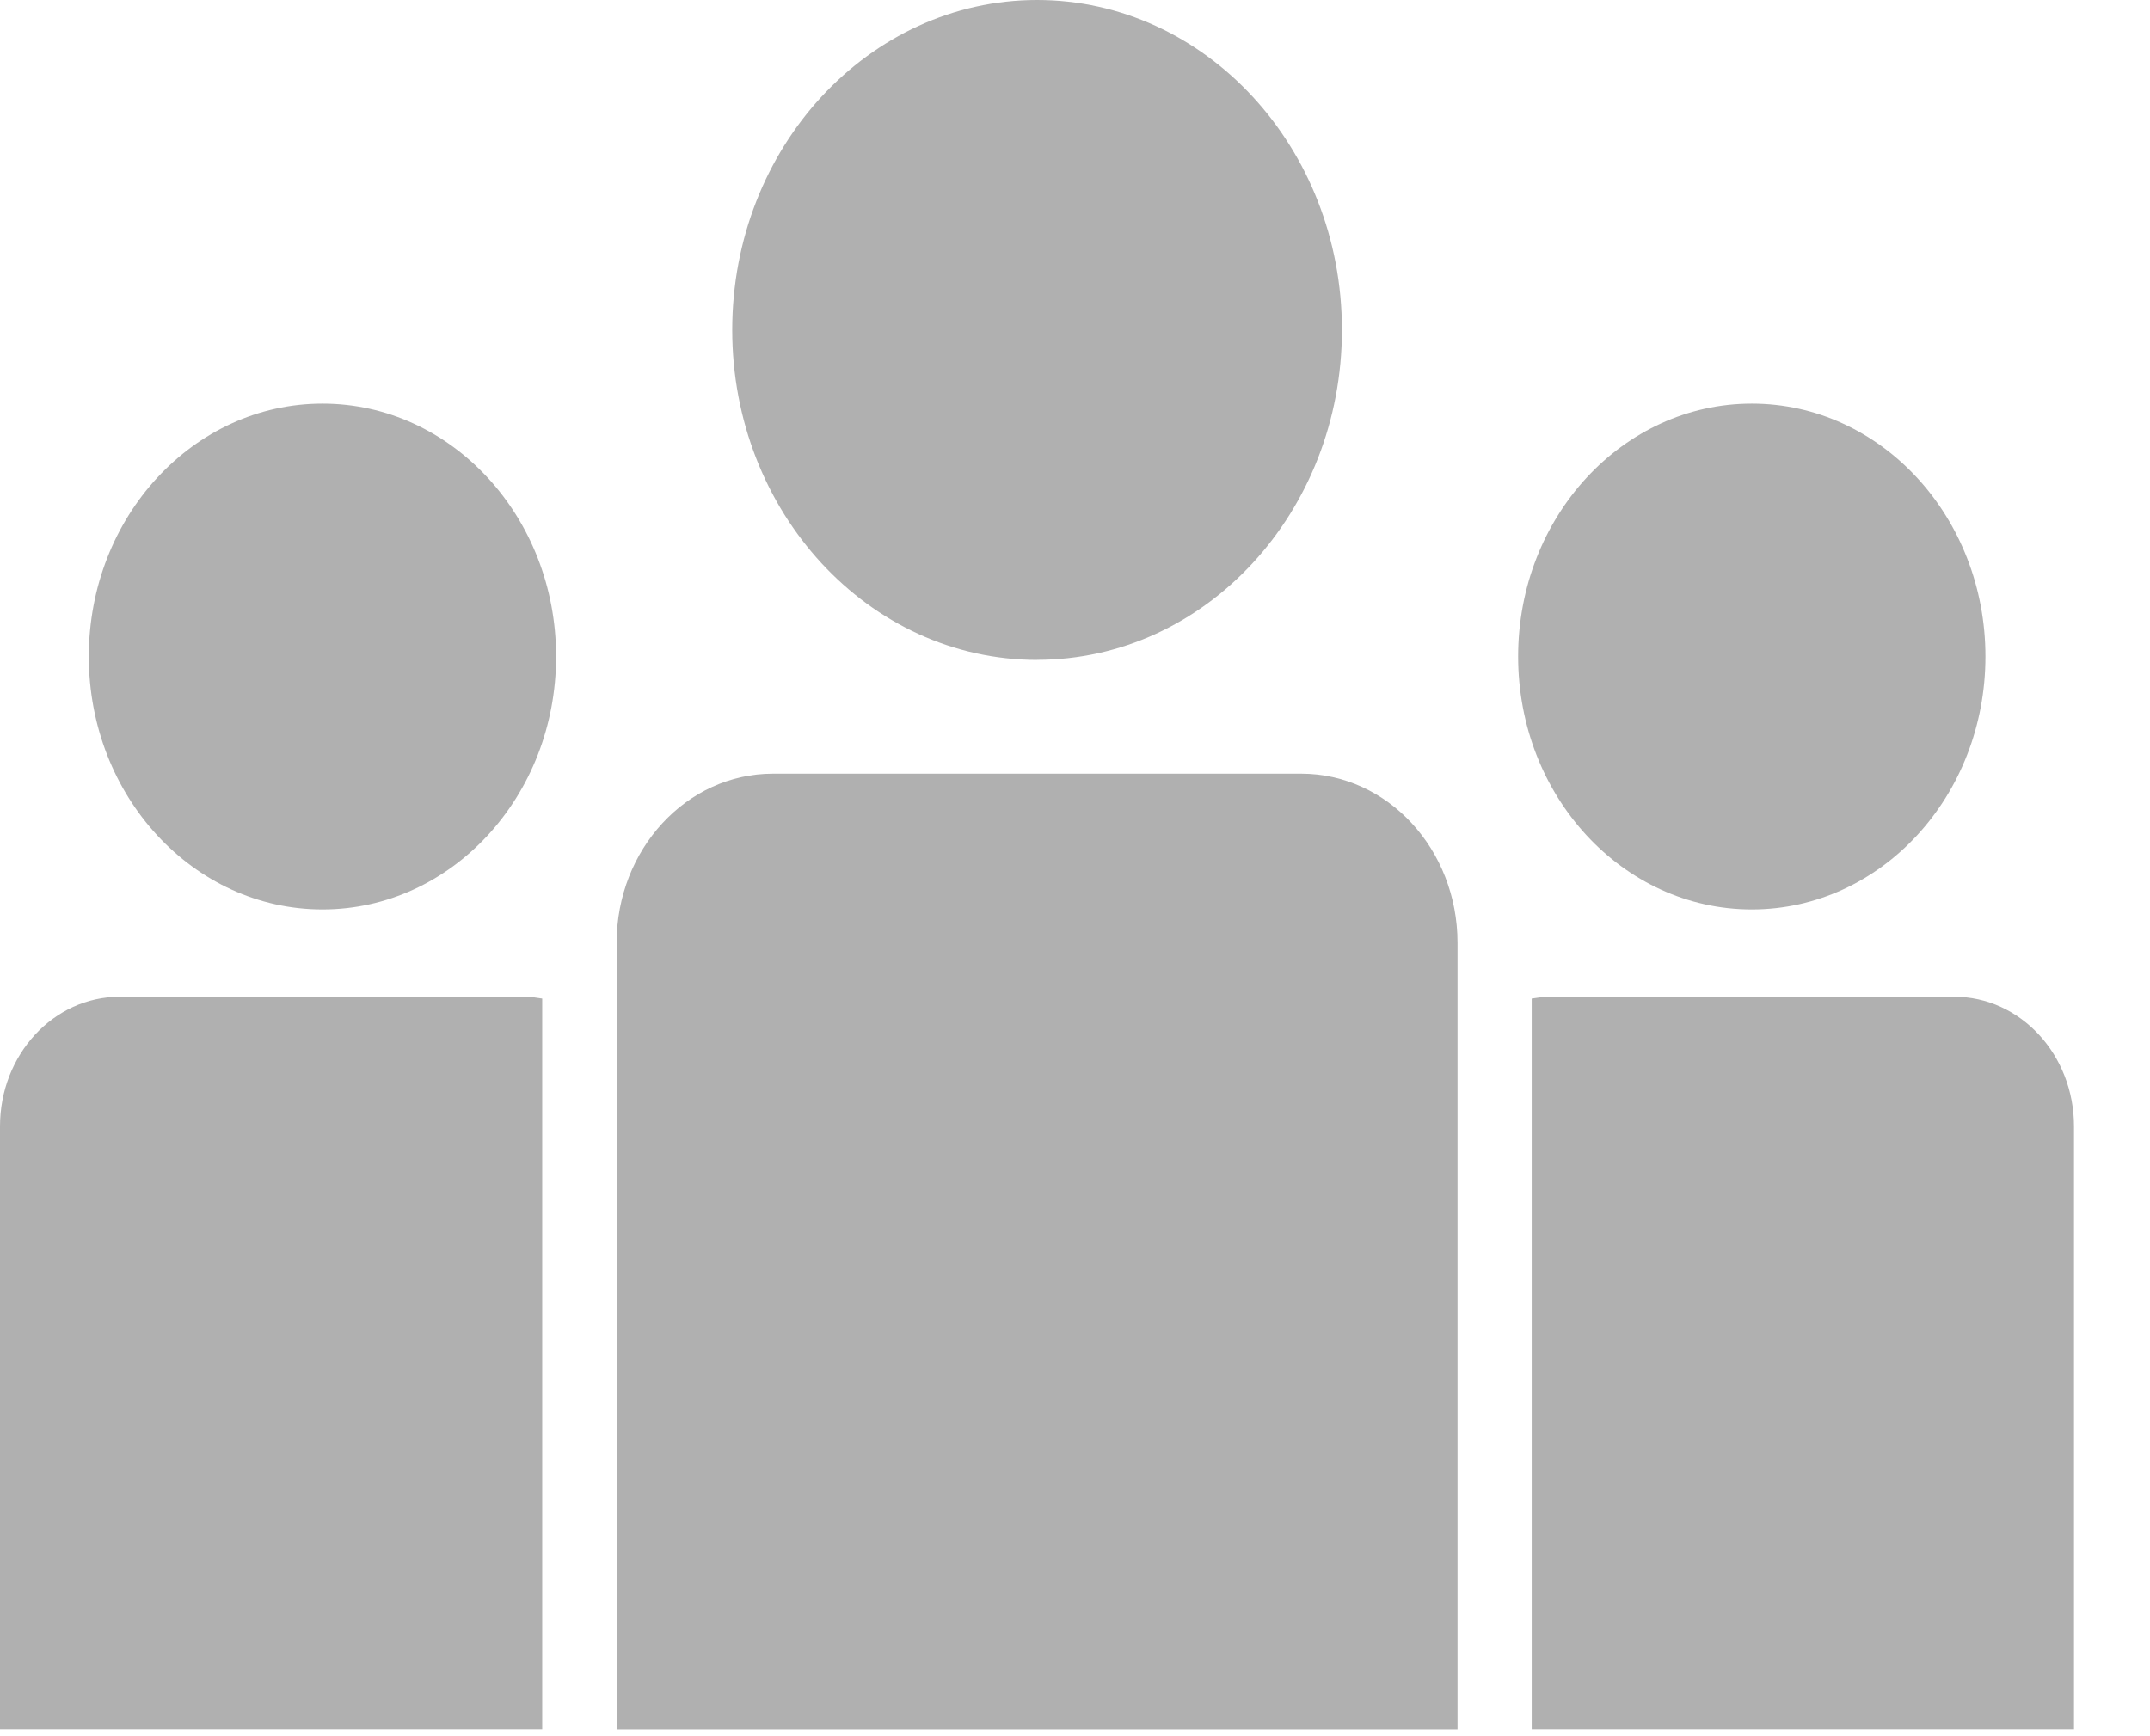 <svg width="26" height="21" viewBox="0 0 26 21" fill="none" xmlns="http://www.w3.org/2000/svg">
<path d="M21.185 11C22.746 11 24.01 9.63 24.01 7.941C24.01 6.252 22.746 4.882 21.185 4.882C19.624 4.882 18.359 6.252 18.359 7.941C18.359 9.63 19.624 11 21.185 11Z" fill="#B0B0B0"/>
<path d="M23.632 12.056H18.734C18.662 12.056 18.593 12.068 18.523 12.078V20.918H25.081V13.624C25.081 12.757 24.433 12.056 23.632 12.056Z" fill="#B0B0B0"/>
<path d="M15.736 9.358H9.347C8.303 9.358 7.457 10.274 7.457 11.404V20.919H17.626V11.404C17.626 10.274 16.78 9.358 15.736 9.358Z" fill="#B0B0B0"/>
<path d="M3.9 4.882C2.339 4.882 1.074 6.252 1.074 7.941C1.074 9.63 2.339 11 3.9 11C5.461 11 6.725 9.63 6.725 7.941C6.725 6.252 5.461 4.882 3.9 4.882Z" fill="#B0B0B0"/>
<path d="M12.542 7.981C14.577 7.981 16.228 6.193 16.228 3.99C16.228 1.787 14.577 0 12.542 0C10.506 0 8.855 1.788 8.855 3.991C8.855 6.194 10.506 7.982 12.542 7.982V7.981Z" fill="#B0B0B0"/>
<path d="M1.449 12.056C0.648 12.056 0 12.757 0 13.624V20.918H6.557V12.078C6.488 12.067 6.419 12.056 6.347 12.056H1.449Z" fill="#B0B0B0"/>
</svg>
